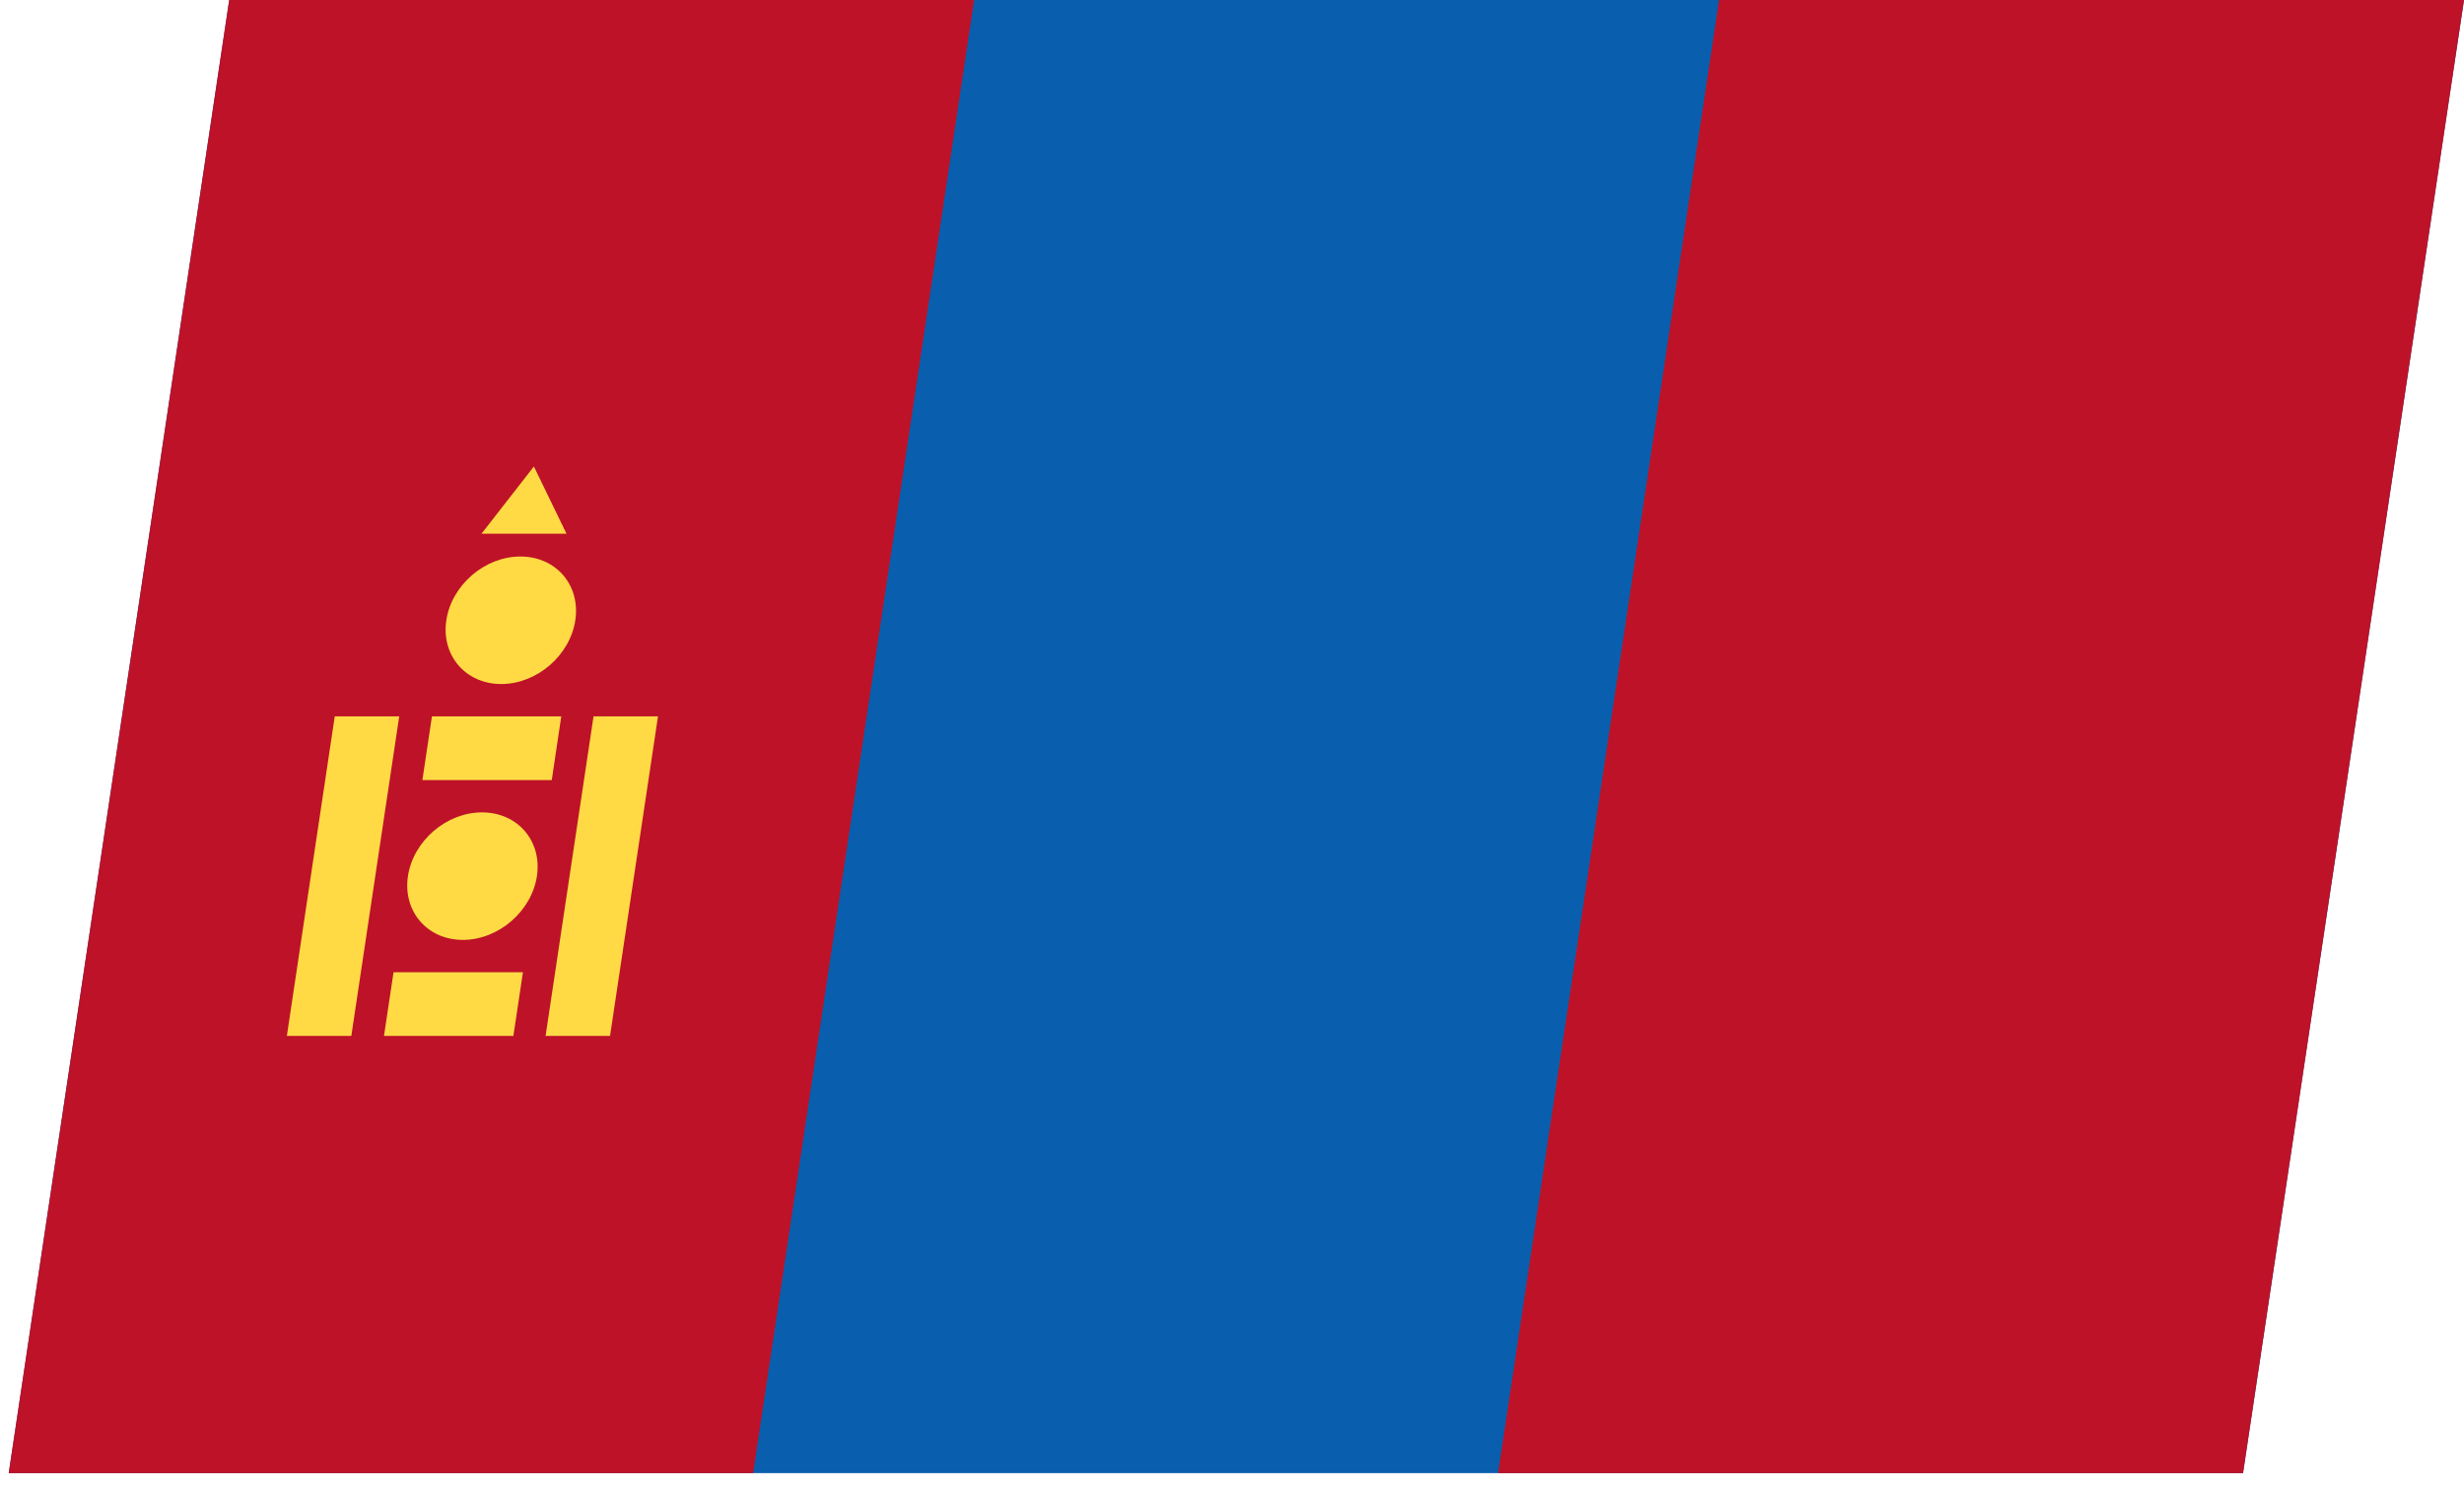<svg width="43" height="26" viewBox="0 0 43 26" fill="none" xmlns="http://www.w3.org/2000/svg">
<g clip-path="url(#clip0_812_9098)">
<path d="M4 0H43L39.144 25.712H0.143L4 0Z" fill="#095FAD"/>
<path d="M30 0H43L39.144 25.712H26.143L30 0ZM4 0H17L13.143 25.712H0.143L4 0Z" fill="#BE1229"/>
<path d="M10.358 12.503H11.483L10.646 18.081H9.521L10.358 12.503ZM5.842 12.503H6.967L6.131 18.081H5.006L5.842 12.503Z" fill="#FFDA44"/>
<path d="M8.078 16.405C8.699 16.405 9.277 15.906 9.37 15.292C9.462 14.678 9.033 14.179 8.411 14.179C7.79 14.179 7.211 14.678 7.119 15.292C7.027 15.906 7.456 16.405 8.078 16.405Z" fill="#FFDA44"/>
<path d="M6.868 16.969H9.126L8.959 18.081H6.701L6.868 16.969ZM7.538 12.503H9.795L9.629 13.616H7.371L7.538 12.503Z" fill="#FFDA44"/>
<path d="M8.747 11.939C9.369 11.939 9.947 11.441 10.04 10.826C10.132 10.212 9.703 9.713 9.081 9.713C8.46 9.713 7.881 10.212 7.789 10.826C7.697 11.441 8.126 11.939 8.747 11.939Z" fill="#FFDA44"/>
<path d="M8.403 9.315H9.886L9.317 8.142L8.403 9.315Z" fill="#FFDA44"/>
</g>
<defs>
<clipPath id="clip0_812_9098">
<rect width="39" height="26" fill="white" transform="matrix(1 0 -0.148 0.989 4 0)"/>
</clipPath>
</defs>
</svg>
